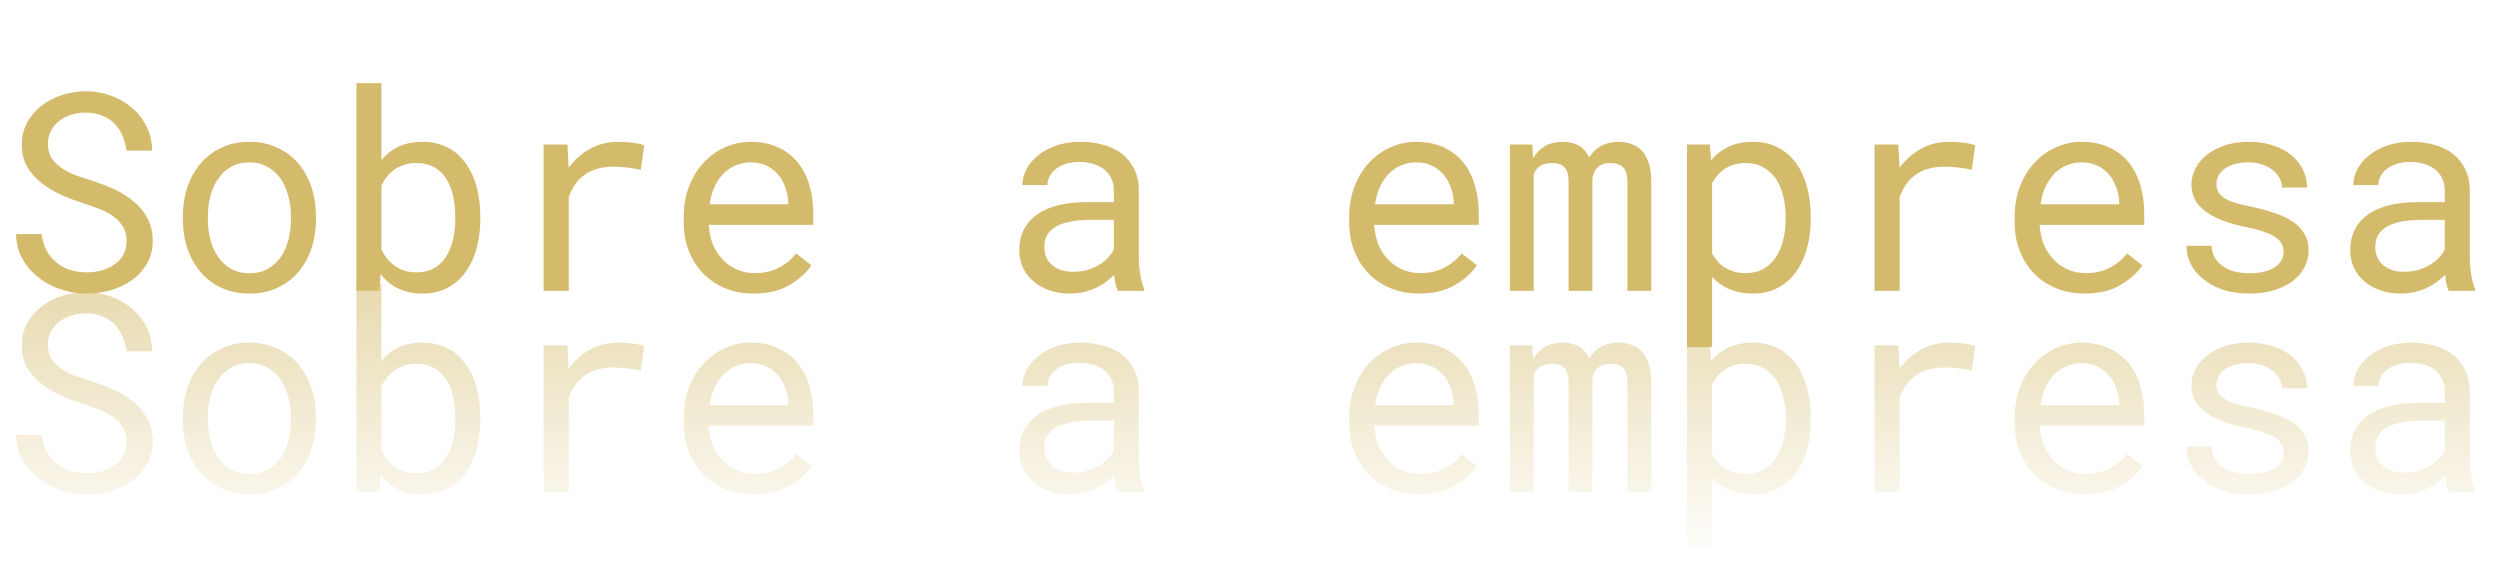 <svg width="361" height="82" viewBox="0 0 361 82" fill="none" xmlns="http://www.w3.org/2000/svg">
<path d="M18.281 34.812C18.281 35.594 18.112 36.271 17.773 36.844C17.435 37.404 16.999 37.866 16.465 38.23C15.931 38.608 15.319 38.888 14.629 39.07C13.952 39.24 13.262 39.324 12.559 39.324C11.673 39.324 10.853 39.207 10.098 38.973C9.355 38.725 8.698 38.361 8.125 37.879C7.552 37.41 7.083 36.837 6.719 36.16C6.354 35.47 6.113 34.682 5.996 33.797H2.305C2.344 35.021 2.611 36.134 3.105 37.137C3.613 38.126 4.297 38.992 5.156 39.734C6.12 40.594 7.253 41.251 8.555 41.707C9.87 42.163 11.204 42.391 12.559 42.391C13.691 42.391 14.824 42.234 15.957 41.922C17.09 41.596 18.105 41.115 19.004 40.477C19.902 39.852 20.631 39.064 21.191 38.113C21.764 37.163 22.051 36.05 22.051 34.773C22.051 33.51 21.784 32.397 21.25 31.434C20.729 30.47 20.039 29.656 19.18 28.992C18.307 28.276 17.344 27.69 16.289 27.234C15.234 26.766 14.18 26.369 13.125 26.043C12.487 25.848 11.803 25.62 11.074 25.359C10.358 25.099 9.694 24.773 9.082 24.383C8.457 23.992 7.943 23.517 7.539 22.957C7.135 22.384 6.927 21.688 6.914 20.867C6.914 20.112 7.064 19.448 7.363 18.875C7.676 18.302 8.092 17.82 8.613 17.43C9.121 17.039 9.701 16.746 10.352 16.551C11.016 16.355 11.693 16.258 12.383 16.258C13.242 16.258 14.01 16.395 14.688 16.668C15.378 16.928 15.97 17.299 16.465 17.781C16.96 18.263 17.357 18.842 17.656 19.52C17.956 20.184 18.158 20.926 18.262 21.746H21.973C21.947 20.444 21.667 19.266 21.133 18.211C20.599 17.156 19.889 16.258 19.004 15.516C18.119 14.773 17.103 14.2 15.957 13.797C14.811 13.38 13.62 13.172 12.383 13.172C11.263 13.172 10.15 13.348 9.043 13.699C7.936 14.038 6.947 14.539 6.074 15.203C5.202 15.867 4.492 16.681 3.945 17.645C3.411 18.608 3.145 19.702 3.145 20.926C3.145 22.15 3.411 23.217 3.945 24.129C4.492 25.027 5.195 25.809 6.055 26.473C6.901 27.124 7.839 27.684 8.867 28.152C9.909 28.608 10.931 28.999 11.934 29.324C12.624 29.546 13.34 29.793 14.082 30.066C14.837 30.34 15.527 30.678 16.152 31.082C16.777 31.499 17.285 32.007 17.676 32.605C18.079 33.204 18.281 33.94 18.281 34.812ZM26.406 31.238V31.668C26.406 33.191 26.628 34.604 27.07 35.906C27.513 37.208 28.151 38.341 28.984 39.305C29.805 40.268 30.807 41.023 31.992 41.57C33.19 42.117 34.538 42.391 36.035 42.391C37.52 42.391 38.854 42.117 40.039 41.57C41.224 41.023 42.233 40.268 43.066 39.305C43.887 38.341 44.518 37.208 44.961 35.906C45.404 34.604 45.625 33.191 45.625 31.668V31.238C45.625 29.715 45.404 28.302 44.961 27C44.518 25.685 43.887 24.546 43.066 23.582C42.233 22.619 41.217 21.863 40.02 21.316C38.835 20.756 37.493 20.477 35.996 20.477C34.512 20.477 33.177 20.756 31.992 21.316C30.807 21.863 29.805 22.619 28.984 23.582C28.151 24.546 27.513 25.685 27.07 27C26.628 28.302 26.406 29.715 26.406 31.238ZM30.02 31.668V31.238C30.02 30.21 30.143 29.227 30.391 28.289C30.638 27.338 31.016 26.505 31.523 25.789C32.018 25.073 32.637 24.506 33.379 24.09C34.121 23.66 34.993 23.445 35.996 23.445C36.999 23.445 37.871 23.66 38.613 24.09C39.368 24.506 40 25.073 40.508 25.789C41.003 26.505 41.374 27.338 41.621 28.289C41.882 29.227 42.012 30.21 42.012 31.238V31.668C42.012 32.71 41.888 33.706 41.641 34.656C41.393 35.594 41.022 36.421 40.527 37.137C40.02 37.853 39.388 38.419 38.633 38.836C37.891 39.253 37.025 39.461 36.035 39.461C35.033 39.461 34.154 39.253 33.398 38.836C32.643 38.419 32.018 37.853 31.523 37.137C31.016 36.421 30.638 35.594 30.391 34.656C30.143 33.706 30.02 32.71 30.02 31.668ZM69.356 31.668V31.258C69.356 30.151 69.264 29.103 69.082 28.113C68.9 27.111 68.633 26.199 68.281 25.379C67.943 24.65 67.552 23.992 67.109 23.406C66.667 22.807 66.165 22.299 65.606 21.883C64.981 21.44 64.284 21.095 63.516 20.848C62.747 20.6 61.908 20.477 60.996 20.477C60.267 20.477 59.59 20.548 58.965 20.691C58.34 20.835 57.767 21.043 57.246 21.316C56.829 21.538 56.439 21.805 56.074 22.117C55.71 22.417 55.378 22.755 55.078 23.133V12H51.465V42H54.785L54.961 39.598C55.195 39.897 55.443 40.171 55.703 40.418C55.964 40.665 56.237 40.893 56.523 41.102C57.122 41.518 57.793 41.837 58.535 42.059C59.29 42.28 60.124 42.391 61.035 42.391C61.829 42.391 62.565 42.293 63.242 42.098C63.932 41.902 64.564 41.629 65.137 41.277C65.931 40.77 66.608 40.132 67.168 39.363C67.741 38.582 68.203 37.703 68.555 36.727C68.815 35.984 69.01 35.19 69.141 34.344C69.284 33.484 69.356 32.592 69.356 31.668ZM65.742 31.258V31.668C65.742 32.293 65.703 32.905 65.625 33.504C65.547 34.103 65.423 34.663 65.254 35.184C65.046 35.874 64.766 36.499 64.414 37.059C64.062 37.618 63.626 38.081 63.105 38.445C62.715 38.732 62.272 38.953 61.777 39.109C61.283 39.253 60.736 39.324 60.137 39.324C59.512 39.324 58.939 39.246 58.418 39.09C57.897 38.921 57.428 38.686 57.012 38.387C56.595 38.087 56.224 37.742 55.898 37.352C55.586 36.948 55.312 36.512 55.078 36.043V26.805C55.3 26.336 55.566 25.906 55.879 25.516C56.204 25.112 56.575 24.76 56.992 24.461C57.396 24.174 57.858 23.953 58.379 23.797C58.9 23.628 59.473 23.543 60.098 23.543C60.671 23.543 61.191 23.608 61.66 23.738C62.129 23.869 62.552 24.051 62.93 24.285C63.477 24.611 63.939 25.06 64.316 25.633C64.694 26.206 65 26.837 65.234 27.527C65.404 28.087 65.527 28.686 65.606 29.324C65.697 29.949 65.742 30.594 65.742 31.258ZM89.316 20.477C87.78 20.477 86.406 20.815 85.195 21.492C83.997 22.156 82.969 23.068 82.109 24.227L82.09 23.699L81.934 20.867H78.496V42H82.129V28.445C82.363 27.794 82.656 27.208 83.008 26.688C83.372 26.154 83.796 25.704 84.277 25.34C84.811 24.923 85.436 24.611 86.152 24.402C86.868 24.181 87.669 24.07 88.555 24.07C89.245 24.07 89.902 24.109 90.527 24.188C91.165 24.253 91.836 24.363 92.539 24.52L93.027 20.984C92.663 20.828 92.116 20.704 91.387 20.613C90.671 20.522 89.981 20.477 89.316 20.477ZM108.828 42.391C110.885 42.391 112.611 41.98 114.004 41.16C115.41 40.327 116.465 39.376 117.168 38.309L114.961 36.59C114.297 37.449 113.464 38.139 112.461 38.66C111.458 39.181 110.312 39.441 109.023 39.441C108.047 39.441 107.155 39.259 106.348 38.895C105.54 38.53 104.85 38.029 104.277 37.391C103.717 36.792 103.275 36.102 102.949 35.32C102.637 34.539 102.435 33.634 102.344 32.605V32.469H117.441V30.848C117.441 29.376 117.253 28.009 116.875 26.746C116.51 25.483 115.951 24.383 115.195 23.445C114.44 22.521 113.49 21.798 112.344 21.277C111.211 20.744 109.883 20.477 108.359 20.477C107.148 20.477 105.964 20.724 104.805 21.219C103.659 21.713 102.637 22.423 101.738 23.348C100.827 24.285 100.098 25.431 99.551 26.785C99.004 28.126 98.731 29.65 98.731 31.355V32.176C98.731 33.647 98.978 35.008 99.473 36.258C99.967 37.508 100.658 38.589 101.543 39.5C102.428 40.411 103.49 41.121 104.727 41.629C105.977 42.137 107.344 42.391 108.828 42.391ZM108.359 23.445C109.284 23.445 110.078 23.615 110.742 23.953C111.419 24.292 111.979 24.734 112.422 25.281C112.865 25.828 113.21 26.479 113.457 27.234C113.704 27.977 113.828 28.673 113.828 29.324V29.5H102.461C102.604 28.523 102.852 27.664 103.203 26.922C103.568 26.167 104.01 25.529 104.531 25.008C105.052 24.5 105.638 24.116 106.289 23.855C106.94 23.582 107.63 23.445 108.359 23.445ZM161.426 42H165.195V41.688C164.961 41.102 164.779 40.418 164.648 39.637C164.518 38.842 164.453 38.094 164.453 37.391V27.566C164.453 26.381 164.238 25.346 163.809 24.461C163.379 23.576 162.793 22.833 162.051 22.234C161.296 21.648 160.404 21.212 159.375 20.926C158.346 20.626 157.233 20.477 156.035 20.477C154.72 20.477 153.542 20.659 152.5 21.023C151.471 21.388 150.599 21.863 149.883 22.449C149.154 23.048 148.594 23.719 148.203 24.461C147.826 25.203 147.63 25.958 147.617 26.727H151.25C151.25 26.284 151.354 25.861 151.562 25.457C151.784 25.04 152.09 24.682 152.48 24.383C152.871 24.083 153.346 23.842 153.906 23.66C154.479 23.478 155.124 23.387 155.84 23.387C156.608 23.387 157.298 23.484 157.91 23.68C158.535 23.875 159.062 24.148 159.492 24.5C159.922 24.865 160.254 25.301 160.488 25.809C160.723 26.316 160.84 26.889 160.84 27.527V29.188H156.895C155.423 29.188 154.089 29.331 152.891 29.617C151.706 29.904 150.69 30.333 149.844 30.906C148.997 31.492 148.34 32.221 147.871 33.094C147.415 33.966 147.188 34.982 147.188 36.141C147.188 37.026 147.357 37.853 147.695 38.621C148.047 39.376 148.542 40.027 149.18 40.574C149.805 41.134 150.566 41.577 151.465 41.902C152.376 42.228 153.392 42.391 154.512 42.391C155.202 42.391 155.853 42.319 156.465 42.176C157.077 42.033 157.656 41.837 158.203 41.59C158.737 41.342 159.225 41.056 159.668 40.73C160.124 40.405 160.534 40.06 160.898 39.695C160.938 40.138 160.996 40.568 161.074 40.984C161.165 41.388 161.283 41.727 161.426 42ZM155.039 39.246C154.336 39.246 153.717 39.155 153.184 38.973C152.65 38.79 152.207 38.536 151.855 38.211C151.504 37.898 151.237 37.521 151.055 37.078C150.885 36.635 150.801 36.154 150.801 35.633C150.801 35.086 150.898 34.598 151.094 34.168C151.302 33.738 151.602 33.367 151.992 33.055C152.539 32.612 153.275 32.286 154.199 32.078C155.137 31.857 156.23 31.746 157.48 31.746H160.84V36.023C160.632 36.44 160.345 36.844 159.98 37.234C159.616 37.612 159.186 37.95 158.691 38.25C158.184 38.55 157.624 38.79 157.012 38.973C156.4 39.155 155.742 39.246 155.039 39.246ZM204.922 42.391C206.979 42.391 208.704 41.98 210.098 41.16C211.504 40.327 212.559 39.376 213.262 38.309L211.055 36.59C210.391 37.449 209.557 38.139 208.555 38.66C207.552 39.181 206.406 39.441 205.117 39.441C204.141 39.441 203.249 39.259 202.441 38.895C201.634 38.53 200.944 38.029 200.371 37.391C199.811 36.792 199.368 36.102 199.043 35.32C198.73 34.539 198.529 33.634 198.438 32.605V32.469H213.535V30.848C213.535 29.376 213.346 28.009 212.969 26.746C212.604 25.483 212.044 24.383 211.289 23.445C210.534 22.521 209.583 21.798 208.438 21.277C207.305 20.744 205.977 20.477 204.453 20.477C203.242 20.477 202.057 20.724 200.898 21.219C199.753 21.713 198.73 22.423 197.832 23.348C196.921 24.285 196.191 25.431 195.645 26.785C195.098 28.126 194.824 29.65 194.824 31.355V32.176C194.824 33.647 195.072 35.008 195.566 36.258C196.061 37.508 196.751 38.589 197.637 39.5C198.522 40.411 199.583 41.121 200.82 41.629C202.07 42.137 203.438 42.391 204.922 42.391ZM204.453 23.445C205.378 23.445 206.172 23.615 206.836 23.953C207.513 24.292 208.073 24.734 208.516 25.281C208.958 25.828 209.303 26.479 209.551 27.234C209.798 27.977 209.922 28.673 209.922 29.324V29.5H198.555C198.698 28.523 198.945 27.664 199.297 26.922C199.661 26.167 200.104 25.529 200.625 25.008C201.146 24.5 201.732 24.116 202.383 23.855C203.034 23.582 203.724 23.445 204.453 23.445ZM221.27 20.867H218.027V42H221.465V25.184C221.543 24.975 221.641 24.78 221.758 24.598C221.888 24.415 222.038 24.253 222.207 24.109C222.428 23.927 222.695 23.79 223.008 23.699C223.333 23.595 223.711 23.543 224.141 23.543C224.531 23.543 224.87 23.595 225.156 23.699C225.456 23.79 225.703 23.94 225.898 24.148C226.107 24.37 226.257 24.65 226.348 24.988C226.452 25.327 226.504 25.717 226.504 26.16V42H229.941V26.18C229.941 26.102 229.941 26.037 229.941 25.984C229.941 25.919 229.941 25.854 229.941 25.789C229.98 25.463 230.059 25.171 230.176 24.91C230.293 24.637 230.456 24.396 230.664 24.188C230.872 23.992 231.133 23.836 231.445 23.719C231.758 23.602 232.129 23.543 232.559 23.543C232.962 23.543 233.314 23.595 233.613 23.699C233.926 23.803 234.186 23.96 234.395 24.168C234.59 24.389 234.74 24.669 234.844 25.008C234.948 25.346 235 25.737 235 26.18V42H238.438V26.219C238.438 25.203 238.32 24.324 238.086 23.582C237.852 22.827 237.513 22.215 237.07 21.746C236.667 21.329 236.172 21.017 235.586 20.809C235 20.587 234.342 20.477 233.613 20.477C233.079 20.49 232.585 20.561 232.129 20.691C231.686 20.822 231.283 20.997 230.918 21.219C230.632 21.414 230.365 21.642 230.117 21.902C229.87 22.163 229.655 22.443 229.473 22.742C229.329 22.417 229.154 22.124 228.945 21.863C228.75 21.603 228.529 21.381 228.281 21.199C227.943 20.965 227.546 20.789 227.09 20.672C226.647 20.542 226.146 20.477 225.586 20.477C224.596 20.49 223.75 20.704 223.047 21.121C222.357 21.538 221.797 22.117 221.367 22.859L221.27 20.867ZM243.613 50.125H247.227V39.969C247.487 40.255 247.767 40.522 248.066 40.77C248.366 41.004 248.685 41.219 249.023 41.414C249.583 41.727 250.208 41.967 250.898 42.137C251.602 42.306 252.357 42.391 253.164 42.391C254.492 42.391 255.671 42.117 256.699 41.57C257.741 41.023 258.613 40.268 259.316 39.305C260.02 38.341 260.553 37.208 260.918 35.906C261.283 34.591 261.465 33.178 261.465 31.668V31.258C261.465 29.682 261.283 28.237 260.918 26.922C260.553 25.594 260.02 24.454 259.316 23.504C258.613 22.553 257.741 21.811 256.699 21.277C255.658 20.744 254.46 20.477 253.105 20.477C252.337 20.477 251.615 20.561 250.938 20.73C250.273 20.887 249.668 21.121 249.121 21.434C248.73 21.642 248.366 21.896 248.027 22.195C247.689 22.482 247.376 22.807 247.09 23.172L246.914 20.867H243.613V50.125ZM257.852 31.258V31.668C257.852 32.697 257.734 33.68 257.5 34.617C257.279 35.555 256.934 36.382 256.465 37.098C255.996 37.814 255.397 38.387 254.668 38.816C253.939 39.233 253.073 39.441 252.07 39.441C251.445 39.441 250.872 39.363 250.352 39.207C249.844 39.051 249.382 38.836 248.965 38.562C248.6 38.328 248.275 38.042 247.988 37.703C247.702 37.365 247.448 37 247.227 36.609V26.434C247.474 25.991 247.76 25.587 248.086 25.223C248.411 24.858 248.783 24.552 249.199 24.305C249.577 24.057 250 23.869 250.469 23.738C250.951 23.608 251.471 23.543 252.031 23.543C253.047 23.543 253.919 23.751 254.648 24.168C255.378 24.585 255.983 25.145 256.465 25.848C256.934 26.564 257.279 27.391 257.5 28.328C257.734 29.253 257.852 30.229 257.852 31.258ZM281.504 20.477C279.967 20.477 278.594 20.815 277.383 21.492C276.185 22.156 275.156 23.068 274.297 24.227L274.277 23.699L274.121 20.867H270.684V42H274.316V28.445C274.551 27.794 274.844 27.208 275.195 26.688C275.56 26.154 275.983 25.704 276.465 25.34C276.999 24.923 277.624 24.611 278.34 24.402C279.056 24.181 279.857 24.07 280.742 24.07C281.432 24.07 282.09 24.109 282.715 24.188C283.353 24.253 284.023 24.363 284.727 24.52L285.215 20.984C284.85 20.828 284.303 20.704 283.574 20.613C282.858 20.522 282.168 20.477 281.504 20.477ZM301.016 42.391C303.073 42.391 304.798 41.98 306.191 41.16C307.598 40.327 308.652 39.376 309.355 38.309L307.148 36.59C306.484 37.449 305.651 38.139 304.648 38.66C303.646 39.181 302.5 39.441 301.211 39.441C300.234 39.441 299.342 39.259 298.535 38.895C297.728 38.53 297.038 38.029 296.465 37.391C295.905 36.792 295.462 36.102 295.137 35.32C294.824 34.539 294.622 33.634 294.531 32.605V32.469H309.629V30.848C309.629 29.376 309.44 28.009 309.062 26.746C308.698 25.483 308.138 24.383 307.383 23.445C306.628 22.521 305.677 21.798 304.531 21.277C303.398 20.744 302.07 20.477 300.547 20.477C299.336 20.477 298.151 20.724 296.992 21.219C295.846 21.713 294.824 22.423 293.926 23.348C293.014 24.285 292.285 25.431 291.738 26.785C291.191 28.126 290.918 29.65 290.918 31.355V32.176C290.918 33.647 291.165 35.008 291.66 36.258C292.155 37.508 292.845 38.589 293.73 39.5C294.616 40.411 295.677 41.121 296.914 41.629C298.164 42.137 299.531 42.391 301.016 42.391ZM300.547 23.445C301.471 23.445 302.266 23.615 302.93 23.953C303.607 24.292 304.167 24.734 304.609 25.281C305.052 25.828 305.397 26.479 305.645 27.234C305.892 27.977 306.016 28.673 306.016 29.324V29.5H294.648C294.792 28.523 295.039 27.664 295.391 26.922C295.755 26.167 296.198 25.529 296.719 25.008C297.24 24.5 297.826 24.116 298.477 23.855C299.128 23.582 299.818 23.445 300.547 23.445ZM329.746 36.395C329.746 36.733 329.681 37.052 329.551 37.352C329.421 37.651 329.232 37.925 328.984 38.172C328.581 38.575 328.021 38.895 327.305 39.129C326.589 39.35 325.749 39.461 324.785 39.461C324.173 39.461 323.555 39.396 322.93 39.266C322.305 39.135 321.738 38.914 321.23 38.602C320.71 38.289 320.273 37.879 319.922 37.371C319.583 36.863 319.388 36.238 319.336 35.496H315.723C315.723 36.395 315.924 37.26 316.328 38.094C316.745 38.927 317.344 39.656 318.125 40.281C318.893 40.919 319.837 41.434 320.957 41.824C322.077 42.202 323.353 42.391 324.785 42.391C326.035 42.391 327.188 42.241 328.242 41.941C329.297 41.642 330.202 41.219 330.957 40.672C331.712 40.125 332.298 39.467 332.715 38.699C333.145 37.931 333.359 37.078 333.359 36.141C333.359 35.268 333.171 34.5 332.793 33.836C332.428 33.172 331.895 32.586 331.191 32.078C330.488 31.583 329.622 31.16 328.594 30.809C327.565 30.444 326.4 30.125 325.098 29.852C324.108 29.656 323.288 29.454 322.637 29.246C321.999 29.038 321.491 28.803 321.113 28.543C320.723 28.283 320.449 27.99 320.293 27.664C320.137 27.338 320.059 26.967 320.059 26.551C320.059 26.147 320.156 25.756 320.352 25.379C320.547 25.001 320.84 24.669 321.23 24.383C321.608 24.096 322.083 23.869 322.656 23.699C323.242 23.53 323.919 23.445 324.688 23.445C325.43 23.445 326.094 23.549 326.68 23.758C327.279 23.966 327.786 24.24 328.203 24.578C328.62 24.917 328.945 25.307 329.18 25.75C329.414 26.18 329.531 26.622 329.531 27.078H333.145C333.145 26.154 332.943 25.294 332.539 24.5C332.148 23.693 331.589 22.99 330.859 22.391C330.13 21.792 329.245 21.323 328.203 20.984C327.161 20.646 325.99 20.477 324.688 20.477C323.477 20.477 322.363 20.639 321.348 20.965C320.345 21.29 319.479 21.733 318.75 22.293C318.021 22.853 317.454 23.51 317.051 24.266C316.647 25.008 316.445 25.809 316.445 26.668C316.445 27.54 316.641 28.309 317.031 28.973C317.422 29.624 317.975 30.19 318.691 30.672C319.395 31.167 320.241 31.59 321.23 31.941C322.233 32.293 323.34 32.592 324.551 32.84C325.54 33.035 326.367 33.257 327.031 33.504C327.695 33.738 328.229 33.999 328.633 34.285C329.036 34.572 329.323 34.891 329.492 35.242C329.661 35.581 329.746 35.965 329.746 36.395ZM353.613 42H357.383V41.688C357.148 41.102 356.966 40.418 356.836 39.637C356.706 38.842 356.641 38.094 356.641 37.391V27.566C356.641 26.381 356.426 25.346 355.996 24.461C355.566 23.576 354.98 22.833 354.238 22.234C353.483 21.648 352.591 21.212 351.562 20.926C350.534 20.626 349.421 20.477 348.223 20.477C346.908 20.477 345.729 20.659 344.688 21.023C343.659 21.388 342.786 21.863 342.07 22.449C341.341 23.048 340.781 23.719 340.391 24.461C340.013 25.203 339.818 25.958 339.805 26.727H343.438C343.438 26.284 343.542 25.861 343.75 25.457C343.971 25.04 344.277 24.682 344.668 24.383C345.059 24.083 345.534 23.842 346.094 23.66C346.667 23.478 347.311 23.387 348.027 23.387C348.796 23.387 349.486 23.484 350.098 23.68C350.723 23.875 351.25 24.148 351.68 24.5C352.109 24.865 352.441 25.301 352.676 25.809C352.91 26.316 353.027 26.889 353.027 27.527V29.188H349.082C347.611 29.188 346.276 29.331 345.078 29.617C343.893 29.904 342.878 30.333 342.031 30.906C341.185 31.492 340.527 32.221 340.059 33.094C339.603 33.966 339.375 34.982 339.375 36.141C339.375 37.026 339.544 37.853 339.883 38.621C340.234 39.376 340.729 40.027 341.367 40.574C341.992 41.134 342.754 41.577 343.652 41.902C344.564 42.228 345.579 42.391 346.699 42.391C347.389 42.391 348.04 42.319 348.652 42.176C349.264 42.033 349.844 41.837 350.391 41.59C350.924 41.342 351.413 41.056 351.855 40.73C352.311 40.405 352.721 40.06 353.086 39.695C353.125 40.138 353.184 40.568 353.262 40.984C353.353 41.388 353.47 41.727 353.613 42ZM347.227 39.246C346.523 39.246 345.905 39.155 345.371 38.973C344.837 38.79 344.395 38.536 344.043 38.211C343.691 37.898 343.424 37.521 343.242 37.078C343.073 36.635 342.988 36.154 342.988 35.633C342.988 35.086 343.086 34.598 343.281 34.168C343.49 33.738 343.789 33.367 344.18 33.055C344.727 32.612 345.462 32.286 346.387 32.078C347.324 31.857 348.418 31.746 349.668 31.746H353.027V36.023C352.819 36.44 352.533 36.844 352.168 37.234C351.803 37.612 351.374 37.95 350.879 38.25C350.371 38.55 349.811 38.79 349.199 38.973C348.587 39.155 347.93 39.246 347.227 39.246Z" fill="#D4BB6C"/>
<path d="M18.281 63.812C18.281 64.594 18.112 65.271 17.773 65.844C17.435 66.404 16.999 66.866 16.465 67.231C15.931 67.608 15.319 67.888 14.629 68.07C13.952 68.24 13.262 68.324 12.559 68.324C11.673 68.324 10.853 68.207 10.098 67.973C9.355 67.725 8.698 67.361 8.125 66.879C7.552 66.41 7.083 65.837 6.719 65.16C6.354 64.47 6.113 63.682 5.996 62.797H2.305C2.344 64.021 2.611 65.134 3.105 66.137C3.613 67.126 4.297 67.992 5.156 68.734C6.12 69.594 7.253 70.251 8.555 70.707C9.87 71.163 11.204 71.391 12.559 71.391C13.691 71.391 14.824 71.234 15.957 70.922C17.09 70.596 18.105 70.115 19.004 69.477C19.902 68.852 20.631 68.064 21.191 67.113C21.764 66.163 22.051 65.049 22.051 63.773C22.051 62.51 21.784 61.397 21.25 60.434C20.729 59.47 20.039 58.656 19.18 57.992C18.307 57.276 17.344 56.69 16.289 56.234C15.234 55.766 14.18 55.368 13.125 55.043C12.487 54.848 11.803 54.62 11.074 54.359C10.358 54.099 9.694 53.773 9.082 53.383C8.457 52.992 7.943 52.517 7.539 51.957C7.135 51.384 6.927 50.688 6.914 49.867C6.914 49.112 7.064 48.448 7.363 47.875C7.676 47.302 8.092 46.82 8.613 46.43C9.121 46.039 9.701 45.746 10.352 45.551C11.016 45.355 11.693 45.258 12.383 45.258C13.242 45.258 14.01 45.395 14.688 45.668C15.378 45.928 15.97 46.3 16.465 46.781C16.96 47.263 17.357 47.842 17.656 48.52C17.956 49.184 18.158 49.926 18.262 50.746H21.973C21.947 49.444 21.667 48.266 21.133 47.211C20.599 46.156 19.889 45.258 19.004 44.516C18.119 43.773 17.103 43.2 15.957 42.797C14.811 42.38 13.62 42.172 12.383 42.172C11.263 42.172 10.15 42.348 9.043 42.699C7.936 43.038 6.947 43.539 6.074 44.203C5.202 44.867 4.492 45.681 3.945 46.645C3.411 47.608 3.145 48.702 3.145 49.926C3.145 51.15 3.411 52.217 3.945 53.129C4.492 54.027 5.195 54.809 6.055 55.473C6.901 56.124 7.839 56.684 8.867 57.152C9.909 57.608 10.931 57.999 11.934 58.324C12.624 58.546 13.34 58.793 14.082 59.066C14.837 59.34 15.527 59.678 16.152 60.082C16.777 60.499 17.285 61.007 17.676 61.605C18.079 62.204 18.281 62.94 18.281 63.812ZM26.406 60.238V60.668C26.406 62.191 26.628 63.604 27.07 64.906C27.513 66.208 28.151 67.341 28.984 68.305C29.805 69.268 30.807 70.023 31.992 70.57C33.19 71.117 34.538 71.391 36.035 71.391C37.52 71.391 38.854 71.117 40.039 70.57C41.224 70.023 42.233 69.268 43.066 68.305C43.887 67.341 44.518 66.208 44.961 64.906C45.404 63.604 45.625 62.191 45.625 60.668V60.238C45.625 58.715 45.404 57.302 44.961 56C44.518 54.685 43.887 53.546 43.066 52.582C42.233 51.618 41.217 50.863 40.02 50.316C38.835 49.757 37.493 49.477 35.996 49.477C34.512 49.477 33.177 49.757 31.992 50.316C30.807 50.863 29.805 51.618 28.984 52.582C28.151 53.546 27.513 54.685 27.07 56C26.628 57.302 26.406 58.715 26.406 60.238ZM30.02 60.668V60.238C30.02 59.21 30.143 58.227 30.391 57.289C30.638 56.339 31.016 55.505 31.523 54.789C32.018 54.073 32.637 53.507 33.379 53.09C34.121 52.66 34.993 52.445 35.996 52.445C36.999 52.445 37.871 52.66 38.613 53.09C39.368 53.507 40 54.073 40.508 54.789C41.003 55.505 41.374 56.339 41.621 57.289C41.882 58.227 42.012 59.21 42.012 60.238V60.668C42.012 61.71 41.888 62.706 41.641 63.656C41.393 64.594 41.022 65.421 40.527 66.137C40.02 66.853 39.388 67.419 38.633 67.836C37.891 68.253 37.025 68.461 36.035 68.461C35.033 68.461 34.154 68.253 33.398 67.836C32.643 67.419 32.018 66.853 31.523 66.137C31.016 65.421 30.638 64.594 30.391 63.656C30.143 62.706 30.02 61.71 30.02 60.668ZM69.356 60.668V60.258C69.356 59.151 69.264 58.103 69.082 57.113C68.9 56.111 68.633 55.199 68.281 54.379C67.943 53.65 67.552 52.992 67.109 52.406C66.667 51.807 66.165 51.3 65.606 50.883C64.981 50.44 64.284 50.095 63.516 49.848C62.747 49.6 61.908 49.477 60.996 49.477C60.267 49.477 59.59 49.548 58.965 49.691C58.34 49.835 57.767 50.043 57.246 50.316C56.829 50.538 56.439 50.805 56.074 51.117C55.71 51.417 55.378 51.755 55.078 52.133V41H51.465V71H54.785L54.961 68.598C55.195 68.897 55.443 69.171 55.703 69.418C55.964 69.665 56.237 69.893 56.523 70.102C57.122 70.518 57.793 70.837 58.535 71.059C59.29 71.28 60.124 71.391 61.035 71.391C61.829 71.391 62.565 71.293 63.242 71.098C63.932 70.902 64.564 70.629 65.137 70.277C65.931 69.769 66.608 69.132 67.168 68.363C67.741 67.582 68.203 66.703 68.555 65.727C68.815 64.984 69.01 64.19 69.141 63.344C69.284 62.484 69.356 61.592 69.356 60.668ZM65.742 60.258V60.668C65.742 61.293 65.703 61.905 65.625 62.504C65.547 63.103 65.423 63.663 65.254 64.184C65.046 64.874 64.766 65.499 64.414 66.059C64.062 66.618 63.626 67.081 63.105 67.445C62.715 67.732 62.272 67.953 61.777 68.109C61.283 68.253 60.736 68.324 60.137 68.324C59.512 68.324 58.939 68.246 58.418 68.09C57.897 67.921 57.428 67.686 57.012 67.387C56.595 67.087 56.224 66.742 55.898 66.352C55.586 65.948 55.312 65.512 55.078 65.043V55.805C55.3 55.336 55.566 54.906 55.879 54.516C56.204 54.112 56.575 53.76 56.992 53.461C57.396 53.175 57.858 52.953 58.379 52.797C58.9 52.628 59.473 52.543 60.098 52.543C60.671 52.543 61.191 52.608 61.66 52.738C62.129 52.868 62.552 53.051 62.93 53.285C63.477 53.611 63.939 54.06 64.316 54.633C64.694 55.206 65 55.837 65.234 56.527C65.404 57.087 65.527 57.686 65.606 58.324C65.697 58.949 65.742 59.594 65.742 60.258ZM89.316 49.477C87.78 49.477 86.406 49.815 85.195 50.492C83.997 51.156 82.969 52.068 82.109 53.227L82.09 52.699L81.934 49.867H78.496V71H82.129V57.445C82.363 56.794 82.656 56.208 83.008 55.688C83.372 55.154 83.796 54.704 84.277 54.34C84.811 53.923 85.436 53.611 86.152 53.402C86.868 53.181 87.669 53.07 88.555 53.07C89.245 53.07 89.902 53.109 90.527 53.188C91.165 53.253 91.836 53.363 92.539 53.52L93.027 49.984C92.663 49.828 92.116 49.704 91.387 49.613C90.671 49.522 89.981 49.477 89.316 49.477ZM108.828 71.391C110.885 71.391 112.611 70.981 114.004 70.16C115.41 69.327 116.465 68.376 117.168 67.309L114.961 65.59C114.297 66.449 113.464 67.139 112.461 67.66C111.458 68.181 110.312 68.441 109.023 68.441C108.047 68.441 107.155 68.259 106.348 67.894C105.54 67.53 104.85 67.029 104.277 66.391C103.717 65.792 103.275 65.102 102.949 64.32C102.637 63.539 102.435 62.634 102.344 61.605V61.469H117.441V59.848C117.441 58.376 117.253 57.009 116.875 55.746C116.51 54.483 115.951 53.383 115.195 52.445C114.44 51.521 113.49 50.798 112.344 50.277C111.211 49.743 109.883 49.477 108.359 49.477C107.148 49.477 105.964 49.724 104.805 50.219C103.659 50.714 102.637 51.423 101.738 52.348C100.827 53.285 100.098 54.431 99.551 55.785C99.004 57.126 98.731 58.65 98.731 60.355V61.176C98.731 62.647 98.978 64.008 99.473 65.258C99.967 66.508 100.658 67.588 101.543 68.5C102.428 69.412 103.49 70.121 104.727 70.629C105.977 71.137 107.344 71.391 108.828 71.391ZM108.359 52.445C109.284 52.445 110.078 52.615 110.742 52.953C111.419 53.292 111.979 53.734 112.422 54.281C112.865 54.828 113.21 55.479 113.457 56.234C113.704 56.977 113.828 57.673 113.828 58.324V58.5H102.461C102.604 57.523 102.852 56.664 103.203 55.922C103.568 55.167 104.01 54.529 104.531 54.008C105.052 53.5 105.638 53.116 106.289 52.855C106.94 52.582 107.63 52.445 108.359 52.445ZM161.426 71H165.195V70.688C164.961 70.102 164.779 69.418 164.648 68.637C164.518 67.842 164.453 67.094 164.453 66.391V56.566C164.453 55.382 164.238 54.346 163.809 53.461C163.379 52.575 162.793 51.833 162.051 51.234C161.296 50.648 160.404 50.212 159.375 49.926C158.346 49.626 157.233 49.477 156.035 49.477C154.72 49.477 153.542 49.659 152.5 50.023C151.471 50.388 150.599 50.863 149.883 51.449C149.154 52.048 148.594 52.719 148.203 53.461C147.826 54.203 147.63 54.958 147.617 55.727H151.25C151.25 55.284 151.354 54.861 151.562 54.457C151.784 54.04 152.09 53.682 152.48 53.383C152.871 53.083 153.346 52.842 153.906 52.66C154.479 52.478 155.124 52.387 155.84 52.387C156.608 52.387 157.298 52.484 157.91 52.68C158.535 52.875 159.062 53.148 159.492 53.5C159.922 53.865 160.254 54.301 160.488 54.809C160.723 55.316 160.84 55.889 160.84 56.527V58.188H156.895C155.423 58.188 154.089 58.331 152.891 58.617C151.706 58.904 150.69 59.333 149.844 59.906C148.997 60.492 148.34 61.221 147.871 62.094C147.415 62.966 147.188 63.982 147.188 65.141C147.188 66.026 147.357 66.853 147.695 67.621C148.047 68.376 148.542 69.027 149.18 69.574C149.805 70.134 150.566 70.577 151.465 70.902C152.376 71.228 153.392 71.391 154.512 71.391C155.202 71.391 155.853 71.319 156.465 71.176C157.077 71.033 157.656 70.837 158.203 70.59C158.737 70.342 159.225 70.056 159.668 69.731C160.124 69.405 160.534 69.06 160.898 68.695C160.938 69.138 160.996 69.568 161.074 69.984C161.165 70.388 161.283 70.727 161.426 71ZM155.039 68.246C154.336 68.246 153.717 68.155 153.184 67.973C152.65 67.79 152.207 67.537 151.855 67.211C151.504 66.898 151.237 66.521 151.055 66.078C150.885 65.635 150.801 65.154 150.801 64.633C150.801 64.086 150.898 63.598 151.094 63.168C151.302 62.738 151.602 62.367 151.992 62.055C152.539 61.612 153.275 61.286 154.199 61.078C155.137 60.857 156.23 60.746 157.48 60.746H160.84V65.023C160.632 65.44 160.345 65.844 159.98 66.234C159.616 66.612 159.186 66.951 158.691 67.25C158.184 67.549 157.624 67.79 157.012 67.973C156.4 68.155 155.742 68.246 155.039 68.246ZM204.922 71.391C206.979 71.391 208.704 70.981 210.098 70.16C211.504 69.327 212.559 68.376 213.262 67.309L211.055 65.59C210.391 66.449 209.557 67.139 208.555 67.66C207.552 68.181 206.406 68.441 205.117 68.441C204.141 68.441 203.249 68.259 202.441 67.894C201.634 67.53 200.944 67.029 200.371 66.391C199.811 65.792 199.368 65.102 199.043 64.32C198.73 63.539 198.529 62.634 198.438 61.605V61.469H213.535V59.848C213.535 58.376 213.346 57.009 212.969 55.746C212.604 54.483 212.044 53.383 211.289 52.445C210.534 51.521 209.583 50.798 208.438 50.277C207.305 49.743 205.977 49.477 204.453 49.477C203.242 49.477 202.057 49.724 200.898 50.219C199.753 50.714 198.73 51.423 197.832 52.348C196.921 53.285 196.191 54.431 195.645 55.785C195.098 57.126 194.824 58.65 194.824 60.355V61.176C194.824 62.647 195.072 64.008 195.566 65.258C196.061 66.508 196.751 67.588 197.637 68.5C198.522 69.412 199.583 70.121 200.82 70.629C202.07 71.137 203.438 71.391 204.922 71.391ZM204.453 52.445C205.378 52.445 206.172 52.615 206.836 52.953C207.513 53.292 208.073 53.734 208.516 54.281C208.958 54.828 209.303 55.479 209.551 56.234C209.798 56.977 209.922 57.673 209.922 58.324V58.5H198.555C198.698 57.523 198.945 56.664 199.297 55.922C199.661 55.167 200.104 54.529 200.625 54.008C201.146 53.5 201.732 53.116 202.383 52.855C203.034 52.582 203.724 52.445 204.453 52.445ZM221.27 49.867H218.027V71H221.465V54.184C221.543 53.975 221.641 53.78 221.758 53.598C221.888 53.415 222.038 53.253 222.207 53.109C222.428 52.927 222.695 52.79 223.008 52.699C223.333 52.595 223.711 52.543 224.141 52.543C224.531 52.543 224.87 52.595 225.156 52.699C225.456 52.79 225.703 52.94 225.898 53.148C226.107 53.37 226.257 53.65 226.348 53.988C226.452 54.327 226.504 54.717 226.504 55.16V71H229.941V55.18C229.941 55.102 229.941 55.036 229.941 54.984C229.941 54.919 229.941 54.854 229.941 54.789C229.98 54.464 230.059 54.171 230.176 53.91C230.293 53.637 230.456 53.396 230.664 53.188C230.872 52.992 231.133 52.836 231.445 52.719C231.758 52.602 232.129 52.543 232.559 52.543C232.962 52.543 233.314 52.595 233.613 52.699C233.926 52.803 234.186 52.96 234.395 53.168C234.59 53.389 234.74 53.669 234.844 54.008C234.948 54.346 235 54.737 235 55.18V71H238.438V55.219C238.438 54.203 238.32 53.324 238.086 52.582C237.852 51.827 237.513 51.215 237.07 50.746C236.667 50.329 236.172 50.017 235.586 49.809C235 49.587 234.342 49.477 233.613 49.477C233.079 49.49 232.585 49.561 232.129 49.691C231.686 49.822 231.283 49.997 230.918 50.219C230.632 50.414 230.365 50.642 230.117 50.902C229.87 51.163 229.655 51.443 229.473 51.742C229.329 51.417 229.154 51.124 228.945 50.863C228.75 50.603 228.529 50.382 228.281 50.199C227.943 49.965 227.546 49.789 227.09 49.672C226.647 49.542 226.146 49.477 225.586 49.477C224.596 49.49 223.75 49.704 223.047 50.121C222.357 50.538 221.797 51.117 221.367 51.859L221.27 49.867ZM243.613 79.125H247.227V68.969C247.487 69.255 247.767 69.522 248.066 69.769C248.366 70.004 248.685 70.219 249.023 70.414C249.583 70.727 250.208 70.967 250.898 71.137C251.602 71.306 252.357 71.391 253.164 71.391C254.492 71.391 255.671 71.117 256.699 70.57C257.741 70.023 258.613 69.268 259.316 68.305C260.02 67.341 260.553 66.208 260.918 64.906C261.283 63.591 261.465 62.178 261.465 60.668V60.258C261.465 58.682 261.283 57.237 260.918 55.922C260.553 54.594 260.02 53.454 259.316 52.504C258.613 51.553 257.741 50.811 256.699 50.277C255.658 49.743 254.46 49.477 253.105 49.477C252.337 49.477 251.615 49.561 250.938 49.73C250.273 49.887 249.668 50.121 249.121 50.434C248.73 50.642 248.366 50.896 248.027 51.195C247.689 51.482 247.376 51.807 247.09 52.172L246.914 49.867H243.613V79.125ZM257.852 60.258V60.668C257.852 61.697 257.734 62.68 257.5 63.617C257.279 64.555 256.934 65.382 256.465 66.098C255.996 66.814 255.397 67.387 254.668 67.816C253.939 68.233 253.073 68.441 252.07 68.441C251.445 68.441 250.872 68.363 250.352 68.207C249.844 68.051 249.382 67.836 248.965 67.562C248.6 67.328 248.275 67.042 247.988 66.703C247.702 66.365 247.448 66 247.227 65.609V55.434C247.474 54.991 247.76 54.587 248.086 54.223C248.411 53.858 248.783 53.552 249.199 53.305C249.577 53.057 250 52.868 250.469 52.738C250.951 52.608 251.471 52.543 252.031 52.543C253.047 52.543 253.919 52.751 254.648 53.168C255.378 53.585 255.983 54.145 256.465 54.848C256.934 55.564 257.279 56.391 257.5 57.328C257.734 58.253 257.852 59.229 257.852 60.258ZM281.504 49.477C279.967 49.477 278.594 49.815 277.383 50.492C276.185 51.156 275.156 52.068 274.297 53.227L274.277 52.699L274.121 49.867H270.684V71H274.316V57.445C274.551 56.794 274.844 56.208 275.195 55.688C275.56 55.154 275.983 54.704 276.465 54.34C276.999 53.923 277.624 53.611 278.34 53.402C279.056 53.181 279.857 53.07 280.742 53.07C281.432 53.07 282.09 53.109 282.715 53.188C283.353 53.253 284.023 53.363 284.727 53.52L285.215 49.984C284.85 49.828 284.303 49.704 283.574 49.613C282.858 49.522 282.168 49.477 281.504 49.477ZM301.016 71.391C303.073 71.391 304.798 70.981 306.191 70.16C307.598 69.327 308.652 68.376 309.355 67.309L307.148 65.59C306.484 66.449 305.651 67.139 304.648 67.66C303.646 68.181 302.5 68.441 301.211 68.441C300.234 68.441 299.342 68.259 298.535 67.894C297.728 67.53 297.038 67.029 296.465 66.391C295.905 65.792 295.462 65.102 295.137 64.32C294.824 63.539 294.622 62.634 294.531 61.605V61.469H309.629V59.848C309.629 58.376 309.44 57.009 309.062 55.746C308.698 54.483 308.138 53.383 307.383 52.445C306.628 51.521 305.677 50.798 304.531 50.277C303.398 49.743 302.07 49.477 300.547 49.477C299.336 49.477 298.151 49.724 296.992 50.219C295.846 50.714 294.824 51.423 293.926 52.348C293.014 53.285 292.285 54.431 291.738 55.785C291.191 57.126 290.918 58.65 290.918 60.355V61.176C290.918 62.647 291.165 64.008 291.66 65.258C292.155 66.508 292.845 67.588 293.73 68.5C294.616 69.412 295.677 70.121 296.914 70.629C298.164 71.137 299.531 71.391 301.016 71.391ZM300.547 52.445C301.471 52.445 302.266 52.615 302.93 52.953C303.607 53.292 304.167 53.734 304.609 54.281C305.052 54.828 305.397 55.479 305.645 56.234C305.892 56.977 306.016 57.673 306.016 58.324V58.5H294.648C294.792 57.523 295.039 56.664 295.391 55.922C295.755 55.167 296.198 54.529 296.719 54.008C297.24 53.5 297.826 53.116 298.477 52.855C299.128 52.582 299.818 52.445 300.547 52.445ZM329.746 65.394C329.746 65.733 329.681 66.052 329.551 66.352C329.421 66.651 329.232 66.924 328.984 67.172C328.581 67.576 328.021 67.894 327.305 68.129C326.589 68.35 325.749 68.461 324.785 68.461C324.173 68.461 323.555 68.396 322.93 68.266C322.305 68.135 321.738 67.914 321.23 67.602C320.71 67.289 320.273 66.879 319.922 66.371C319.583 65.863 319.388 65.238 319.336 64.496H315.723C315.723 65.394 315.924 66.26 316.328 67.094C316.745 67.927 317.344 68.656 318.125 69.281C318.893 69.919 319.837 70.434 320.957 70.824C322.077 71.202 323.353 71.391 324.785 71.391C326.035 71.391 327.188 71.241 328.242 70.941C329.297 70.642 330.202 70.219 330.957 69.672C331.712 69.125 332.298 68.467 332.715 67.699C333.145 66.931 333.359 66.078 333.359 65.141C333.359 64.268 333.171 63.5 332.793 62.836C332.428 62.172 331.895 61.586 331.191 61.078C330.488 60.583 329.622 60.16 328.594 59.809C327.565 59.444 326.4 59.125 325.098 58.852C324.108 58.656 323.288 58.454 322.637 58.246C321.999 58.038 321.491 57.803 321.113 57.543C320.723 57.283 320.449 56.99 320.293 56.664C320.137 56.339 320.059 55.967 320.059 55.551C320.059 55.147 320.156 54.757 320.352 54.379C320.547 54.001 320.84 53.669 321.23 53.383C321.608 53.096 322.083 52.868 322.656 52.699C323.242 52.53 323.919 52.445 324.688 52.445C325.43 52.445 326.094 52.55 326.68 52.758C327.279 52.966 327.786 53.24 328.203 53.578C328.62 53.917 328.945 54.307 329.18 54.75C329.414 55.18 329.531 55.622 329.531 56.078H333.145C333.145 55.154 332.943 54.294 332.539 53.5C332.148 52.693 331.589 51.99 330.859 51.391C330.13 50.792 329.245 50.323 328.203 49.984C327.161 49.646 325.99 49.477 324.688 49.477C323.477 49.477 322.363 49.639 321.348 49.965C320.345 50.29 319.479 50.733 318.75 51.293C318.021 51.853 317.454 52.51 317.051 53.266C316.647 54.008 316.445 54.809 316.445 55.668C316.445 56.54 316.641 57.309 317.031 57.973C317.422 58.624 317.975 59.19 318.691 59.672C319.395 60.167 320.241 60.59 321.23 60.941C322.233 61.293 323.34 61.592 324.551 61.84C325.54 62.035 326.367 62.257 327.031 62.504C327.695 62.738 328.229 62.999 328.633 63.285C329.036 63.572 329.323 63.891 329.492 64.242C329.661 64.581 329.746 64.965 329.746 65.394ZM353.613 71H357.383V70.688C357.148 70.102 356.966 69.418 356.836 68.637C356.706 67.842 356.641 67.094 356.641 66.391V56.566C356.641 55.382 356.426 54.346 355.996 53.461C355.566 52.575 354.98 51.833 354.238 51.234C353.483 50.648 352.591 50.212 351.562 49.926C350.534 49.626 349.421 49.477 348.223 49.477C346.908 49.477 345.729 49.659 344.688 50.023C343.659 50.388 342.786 50.863 342.07 51.449C341.341 52.048 340.781 52.719 340.391 53.461C340.013 54.203 339.818 54.958 339.805 55.727H343.438C343.438 55.284 343.542 54.861 343.75 54.457C343.971 54.04 344.277 53.682 344.668 53.383C345.059 53.083 345.534 52.842 346.094 52.66C346.667 52.478 347.311 52.387 348.027 52.387C348.796 52.387 349.486 52.484 350.098 52.68C350.723 52.875 351.25 53.148 351.68 53.5C352.109 53.865 352.441 54.301 352.676 54.809C352.91 55.316 353.027 55.889 353.027 56.527V58.188H349.082C347.611 58.188 346.276 58.331 345.078 58.617C343.893 58.904 342.878 59.333 342.031 59.906C341.185 60.492 340.527 61.221 340.059 62.094C339.603 62.966 339.375 63.982 339.375 65.141C339.375 66.026 339.544 66.853 339.883 67.621C340.234 68.376 340.729 69.027 341.367 69.574C341.992 70.134 342.754 70.577 343.652 70.902C344.564 71.228 345.579 71.391 346.699 71.391C347.389 71.391 348.04 71.319 348.652 71.176C349.264 71.033 349.844 70.837 350.391 70.59C350.924 70.342 351.413 70.056 351.855 69.731C352.311 69.405 352.721 69.06 353.086 68.695C353.125 69.138 353.184 69.568 353.262 69.984C353.353 70.388 353.47 70.727 353.613 71ZM347.227 68.246C346.523 68.246 345.905 68.155 345.371 67.973C344.837 67.79 344.395 67.537 344.043 67.211C343.691 66.898 343.424 66.521 343.242 66.078C343.073 65.635 342.988 65.154 342.988 64.633C342.988 64.086 343.086 63.598 343.281 63.168C343.49 62.738 343.789 62.367 344.18 62.055C344.727 61.612 345.462 61.286 346.387 61.078C347.324 60.857 348.418 60.746 349.668 60.746H353.027V65.023C352.819 65.44 352.533 65.844 352.168 66.234C351.803 66.612 351.374 66.951 350.879 67.25C350.371 67.549 349.811 67.79 349.199 67.973C348.587 68.155 347.93 68.246 347.227 68.246Z" fill="url(#paint0_linear)"/>
<defs>
<linearGradient id="paint0_linear" x1="180.5" y1="29" x2="180.5" y2="82" gradientUnits="userSpaceOnUse">
<stop stop-color="#D4BB6C" stop-opacity="0.7"/>
<stop offset="1" stop-color="#D4BB6C" stop-opacity="0"/>
</linearGradient>
</defs>
</svg>
